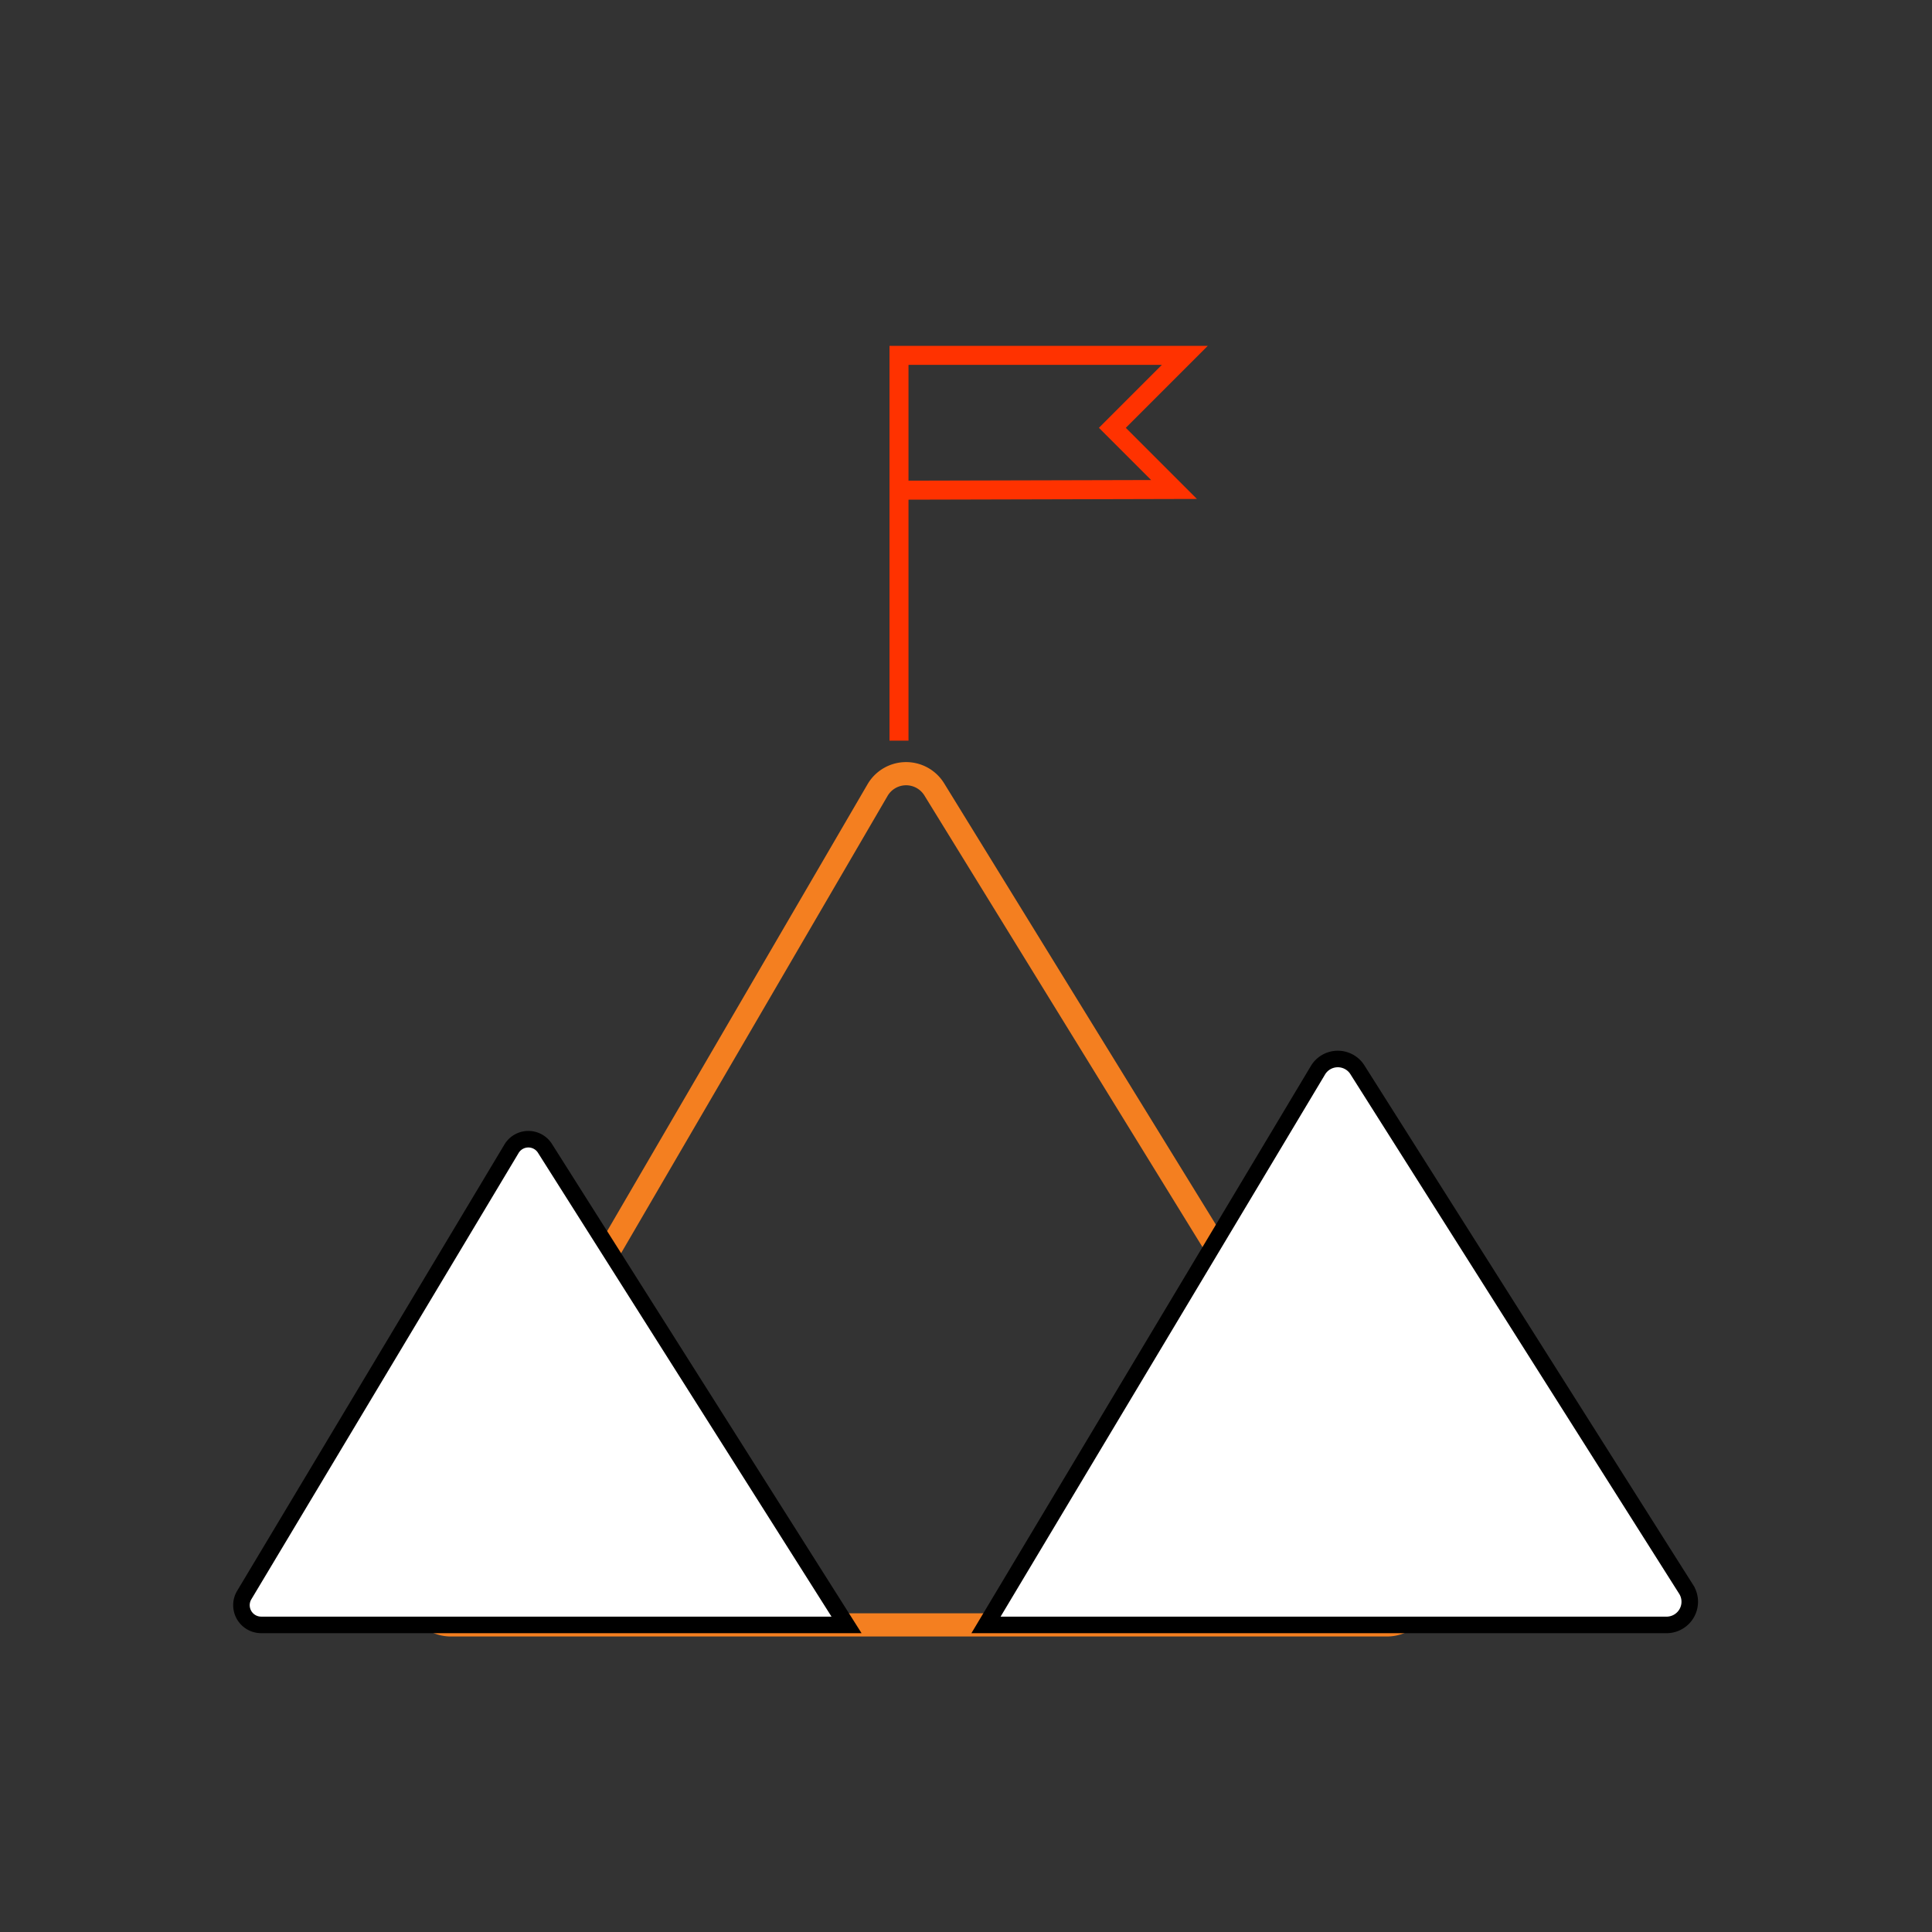 <svg id="Layer_1" data-name="Layer 1" xmlns="http://www.w3.org/2000/svg" viewBox="0 0 250 250"><rect x="0" y="0" width="250" height="250" fill="#333333" stroke="none"/><defs><style>.cls-1,.cls-3{fill:none;}.cls-1{stroke:#f47f20;stroke-width:3px;}.cls-1,.cls-2,.cls-3{stroke-miterlimit:10;}.cls-2{fill:#fff;stroke:#000;stroke-width:2.14px;}.cls-3{stroke:#ff3200;stroke-width:2.46px;}</style></defs><path class="cls-1" d="M179.59,210.26H58.25a4.45,4.45,0,0,1-3.72-6.74l59-101.24a4.28,4.28,0,0,1,7.39-.09l62.33,101.23A4.46,4.46,0,0,1,179.59,210.26Z"/><path class="cls-2" d="M215.79,210.26h-88.2l43-71.85a3,3,0,0,1,5-.07l42.63,67.37A3,3,0,0,1,215.79,210.26Z"/><path class="cls-2" d="M109.54,210.26H33.78a2.55,2.55,0,0,1-2.18-3.85l34.59-57.76a2.54,2.54,0,0,1,4.33-.05Z"/><polyline class="cls-3" points="116.33 95.84 116.33 45.98 153.32 45.98 143.94 55.36 151.92 63.34 116.33 63.43"/></svg>